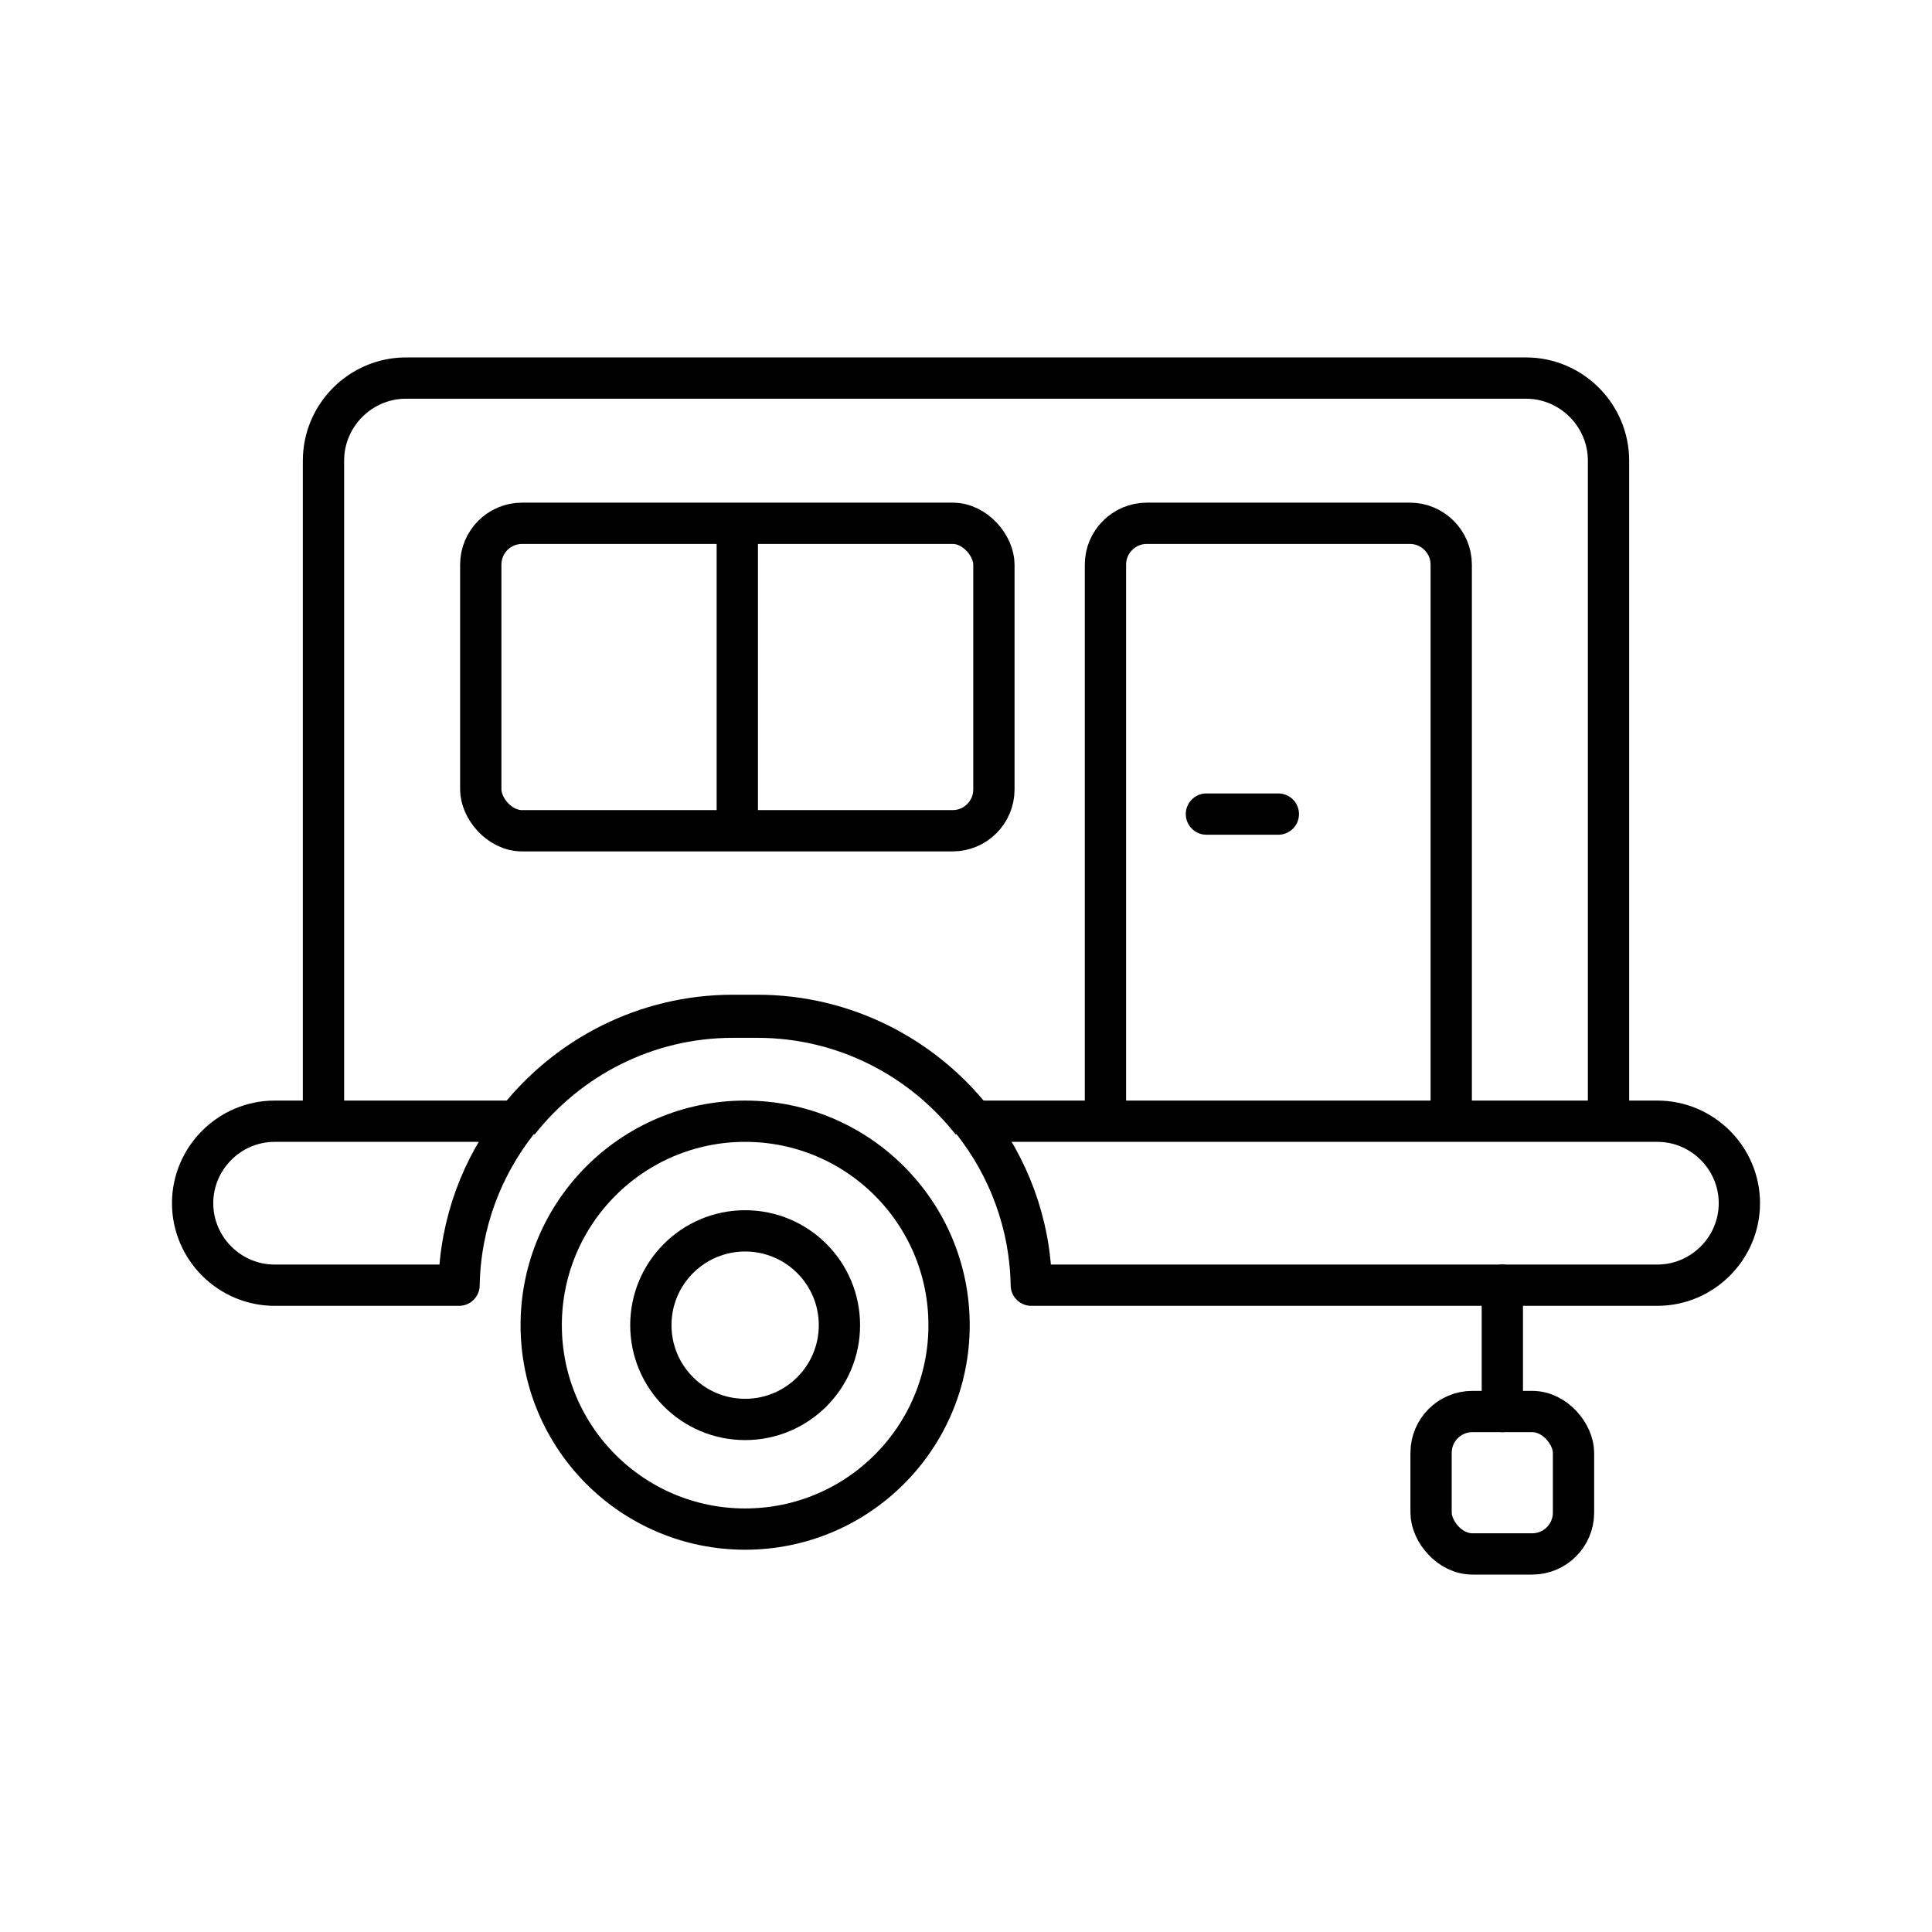 <?xml version="1.0" encoding="UTF-8"?>
<svg id="icons" xmlns="http://www.w3.org/2000/svg" width="30" height="30"  viewBox="0 0 234 234">
  <defs>
    <style>
      .cls-1 {
        stroke-linecap: round;
        stroke-linejoin: round;
      }

      .cls-1, .cls-2, .cls-3 {
        fill: none;
        stroke: #000;
      }

      .cls-1, .cls-3 {
        stroke-width: 5px;
      }

      .cls-2 {
        stroke-width: 5.22px;
      }

      .cls-2, .cls-3 {
        stroke-miterlimit: 10;
      }
    </style>
  </defs>
  <path class="cls-1" d="M33.26,135.8h29.45c-4.34,5.5-6.98,12.39-7.11,19.86h-22.34c-5.46,0-9.93-4.47-9.93-9.93,0-2.73,1.12-5.21,2.92-7.01s4.28-2.92,7.01-2.92Z"/>
  <path class="cls-1" d="M210.67,145.73c0,2.73-1.12,5.21-2.92,7.01-1.8,1.8-4.28,2.92-7.01,2.92h-75.83c-.13-7.47-2.77-14.36-7.11-19.86h82.94c5.46,0,9.93,4.47,9.93,9.93Z"/>
  <path class="cls-3" d="M194.82,135.8V55.79c0-5.5-4.5-10-10-10H49.18c-5.5,0-10,4.5-10,10v80.01"/>
  <path class="cls-3" d="M175.77,135.8v-67.42c0-2.75-2.25-5-5-5h-31.88c-2.75,0-5,2.25-5,5v67.42"/>
  <rect class="cls-3" x="58.23" y="63.38" width="62.15" height="37.24" rx="5" ry="5"/>
  <path class="cls-2" d="M62.7,135.8c6.08-7.73,15.52-12.71,26.06-12.71h2.98c10.54,0,19.98,4.98,26.06,12.71"/>
  <line class="cls-3" x1="89.3" y1="63.38" x2="89.3" y2="99.59"/>
  <g>
    <circle class="cls-1" cx="90.25" cy="160.5" r="24.7"/>
    <circle class="cls-1" cx="90.25" cy="160.5" r="11.42"/>
  </g>
  <line class="cls-1" x1="146.12" y1="98.6" x2="154.83" y2="98.6"/>
  <rect class="cls-1" x="173.33" y="170.96" width="17.25" height="17.25" rx="5" ry="5"/>
  <line class="cls-1" x1="181.96" y1="170.96" x2="181.96" y2="155.66"/>
</svg>